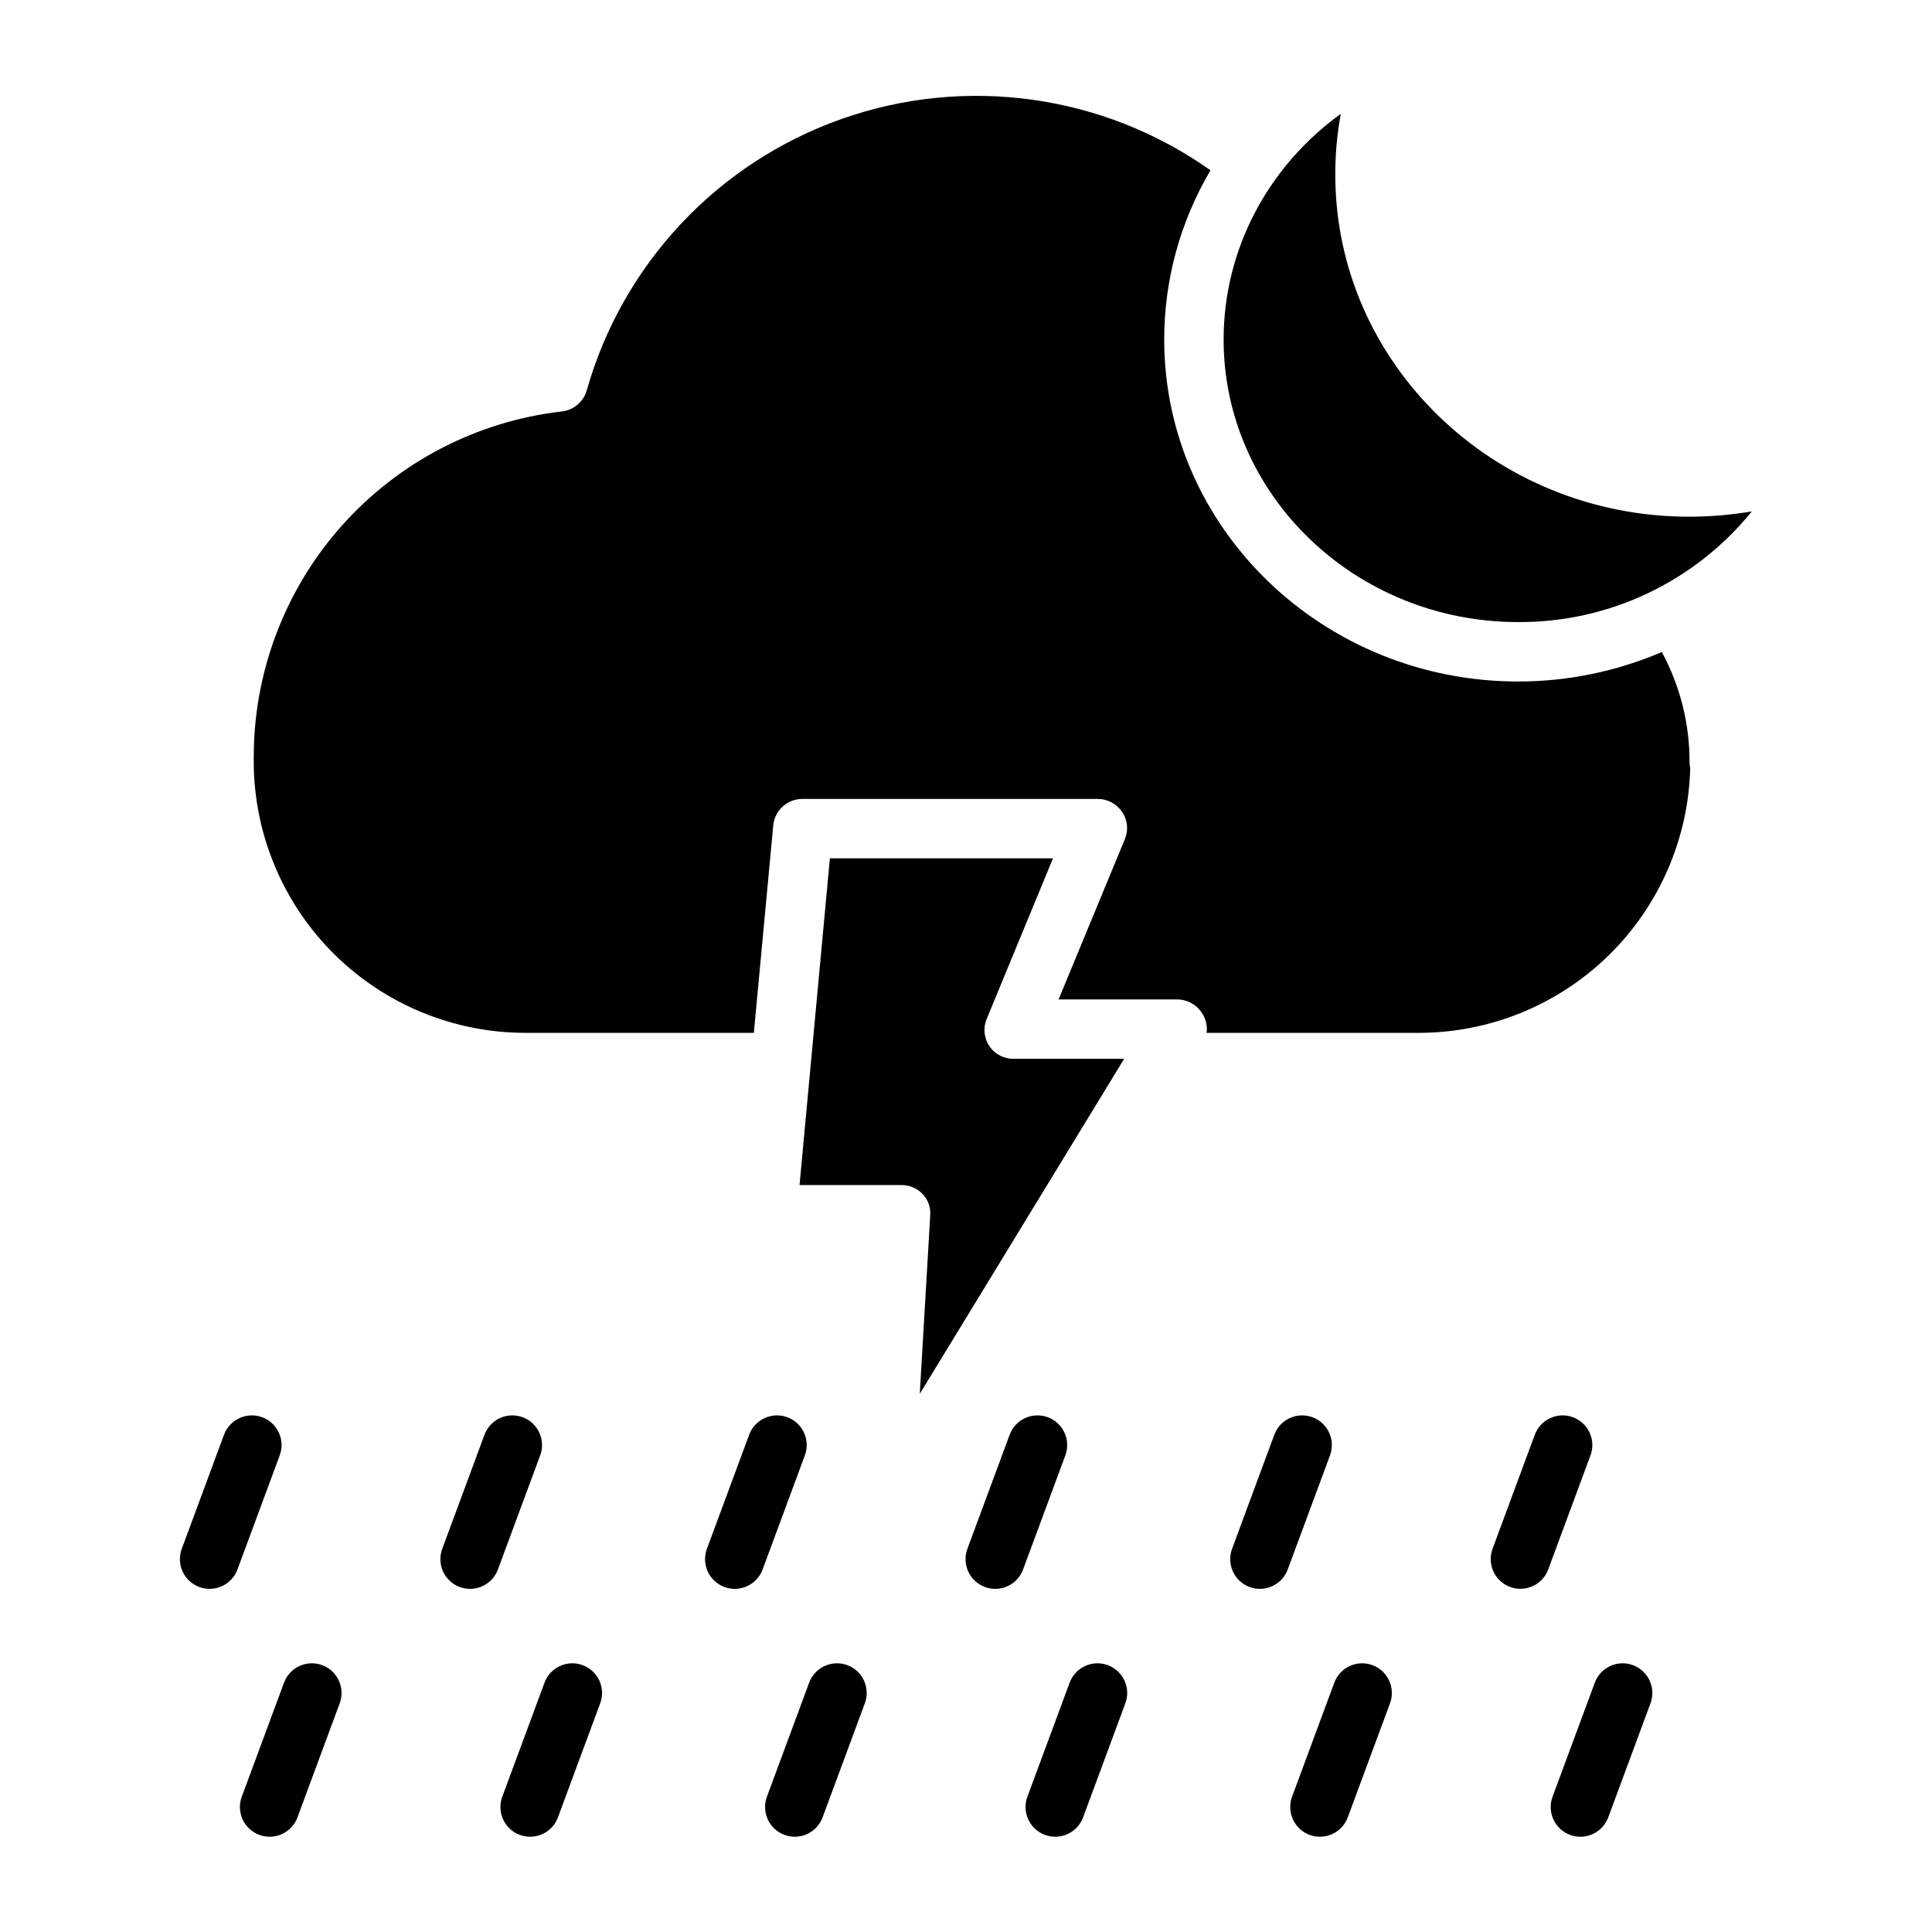 <?xml version="1.0" encoding="UTF-8"?>
<!-- Uploaded to: SVG Find, www.svgrepo.com, Generator: SVG Find Mixer Tools -->
<svg fill="#000000" width="800px" height="800px" version="1.1" viewBox="144 144 512 512" xmlns="http://www.w3.org/2000/svg">
 <g>
  <path d="m213.48 519.58c-1.957-0.723-4.125-0.641-6.023 0.23-1.895 0.871-3.367 2.461-4.094 4.418l-11.133 30.062c-0.781 1.973-0.734 4.172 0.129 6.106 0.863 1.938 2.469 3.441 4.453 4.18 1.988 0.734 4.188 0.637 6.102-0.27 1.918-0.906 3.387-2.543 4.078-4.547l11.133-30.059v-0.004c1.508-4.074-0.57-8.605-4.644-10.117z"/>
  <path d="m282.51 519.58c-1.957-0.723-4.121-0.641-6.019 0.23-1.898 0.871-3.371 2.461-4.098 4.418l-11.137 30.062c-0.781 1.973-0.734 4.172 0.129 6.106 0.863 1.938 2.469 3.441 4.457 4.18 1.984 0.734 4.184 0.637 6.098-0.27 1.918-0.906 3.387-2.543 4.078-4.547l11.133-30.059v-0.004c1.512-4.074-0.566-8.602-4.641-10.117z"/>
  <path d="m352.65 519.58c-4.078-1.508-8.605 0.574-10.117 4.648l-11.133 30.062c-0.781 1.973-0.734 4.172 0.129 6.106 0.863 1.938 2.469 3.441 4.457 4.18 1.984 0.734 4.184 0.637 6.102-0.27 1.914-0.906 3.383-2.543 4.074-4.547l11.133-30.062c1.512-4.074-0.57-8.605-4.644-10.117z"/>
  <path d="m421.68 519.58c-4.074-1.508-8.605 0.574-10.113 4.648l-11.137 30.062c-0.777 1.973-0.734 4.172 0.129 6.106 0.863 1.938 2.469 3.441 4.457 4.18 1.988 0.734 4.188 0.637 6.102-0.27 1.914-0.906 3.383-2.543 4.074-4.547l11.133-30.059v-0.004c1.512-4.074-0.566-8.605-4.644-10.117z"/>
  <path d="m491.82 519.58c-1.961-0.723-4.125-0.641-6.023 0.23-1.895 0.871-3.371 2.461-4.094 4.418l-11.133 30.062c-0.781 1.973-0.734 4.172 0.129 6.106 0.859 1.938 2.469 3.441 4.453 4.18 1.988 0.734 4.188 0.637 6.102-0.27 1.914-0.906 3.383-2.543 4.074-4.547l11.133-30.059v-0.004c1.512-4.074-0.566-8.605-4.641-10.117z"/>
  <path d="m560.85 519.58c-4.078-1.508-8.605 0.574-10.117 4.648l-11.133 30.062c-0.777 1.969-0.727 4.168 0.137 6.098 0.863 1.934 2.469 3.438 4.453 4.172 1.98 0.734 4.18 0.641 6.094-0.262s3.383-2.539 4.074-4.539l11.133-30.062 0.004 0.004c0.727-1.957 0.645-4.125-0.227-6.023-0.871-1.898-2.461-3.371-4.418-4.098z"/>
  <path d="m229.38 585.28c-1.957-0.723-4.121-0.641-6.019 0.23-1.898 0.871-3.371 2.461-4.094 4.418l-11.137 30.062c-0.777 1.969-0.73 4.168 0.133 6.102s2.469 3.438 4.457 4.172c1.984 0.738 4.184 0.641 6.098-0.262 1.914-0.906 3.383-2.543 4.074-4.543l11.133-30.062c1.512-4.074-0.566-8.605-4.644-10.117z"/>
  <path d="m298.41 585.28c-4.074-1.508-8.605 0.574-10.113 4.648l-11.133 30.059v0.004c-0.781 1.969-0.73 4.168 0.129 6.102 0.863 1.934 2.469 3.438 4.457 4.172 1.984 0.738 4.184 0.641 6.098-0.262 1.914-0.906 3.383-2.543 4.074-4.543l11.133-30.062c1.512-4.074-0.566-8.605-4.644-10.117z"/>
  <path d="m368.55 585.28c-1.957-0.723-4.125-0.641-6.023 0.23-1.895 0.871-3.367 2.461-4.094 4.418l-11.133 30.059v0.004c-0.777 1.969-0.73 4.168 0.133 6.102s2.469 3.438 4.453 4.172c1.984 0.738 4.184 0.641 6.098-0.262 1.914-0.906 3.383-2.543 4.074-4.543l11.133-30.062c1.512-4.074-0.566-8.605-4.641-10.117z"/>
  <path d="m437.58 585.28c-4.078-1.508-8.605 0.574-10.117 4.648l-11.133 30.062c-0.777 1.969-0.73 4.168 0.133 6.102 0.863 1.934 2.469 3.438 4.453 4.172 1.988 0.738 4.184 0.641 6.098-0.262 1.914-0.906 3.387-2.543 4.078-4.543l11.133-30.062c1.512-4.078-0.57-8.605-4.644-10.117z"/>
  <path d="m507.72 585.28c-1.957-0.723-4.125-0.641-6.019 0.23-1.898 0.871-3.371 2.461-4.098 4.418l-11.133 30.059v0.004c-0.777 1.969-0.73 4.168 0.133 6.102s2.469 3.438 4.453 4.172c1.988 0.738 4.184 0.641 6.098-0.262 1.914-0.906 3.387-2.543 4.078-4.543l11.133-30.062c1.508-4.074-0.57-8.605-4.644-10.117z"/>
  <path d="m576.75 585.28c-4.074-1.508-8.605 0.574-10.113 4.648l-11.133 30.059-0.004 0.004c-0.777 1.969-0.73 4.168 0.133 6.102 0.863 1.934 2.469 3.438 4.453 4.172 1.988 0.738 4.184 0.641 6.098-0.262 1.918-0.906 3.387-2.543 4.078-4.543l11.133-30.062c1.512-4.078-0.566-8.605-4.644-10.117z"/>
  <path d="m591.62 280.93c-51.688 0-93.75-40.656-93.75-90.625l-0.004-0.004c-0.012-5.41 0.48-10.812 1.465-16.137-19.293 13.941-31.059 35.934-31.059 59.809 0 41.289 35.004 74.883 78.031 74.883h0.004c24.035 0.145 46.832-10.652 61.953-29.336-5.5 0.938-11.066 1.406-16.641 1.41z"/>
  <path d="m584.4 316.79c-12.039 5.164-25 7.82-38.098 7.812-51.707 0-93.777-40.656-93.777-90.625v-0.004c0.004-15.773 4.242-31.262 12.266-44.844-28.441-20.129-64.887-25.203-97.746-13.609-32.859 11.598-58.047 38.418-67.555 71.941-0.879 3.047-3.512 5.254-6.66 5.586-22.512 2.606-43.273 13.41-58.324 30.355-15.051 16.941-23.332 38.836-23.262 61.496h-0.02c0.016 0 0.027 0.582 0.031 0.848 0 0.164 0 0.316-0.012 0.48 0.137 19.004 7.781 37.184 21.266 50.578 13.488 13.391 31.723 20.906 50.727 20.91h60.543l5.141-54.988c0.391-4.019 3.801-7.066 7.836-7.004h78.066c2.621-0.023 5.074 1.266 6.543 3.434 1.461 2.129 1.738 4.852 0.734 7.231l-17.562 42.473h31.41c2.852 0.008 5.473 1.555 6.863 4.047 0.844 1.453 1.176 3.144 0.941 4.809h56.203c18.781 0.004 36.82-7.332 50.266-20.441 13.445-13.113 21.234-30.961 21.707-49.734-0.125-0.527-0.184-1.066-0.184-1.609 0.023-10.176-2.5-20.191-7.344-29.141z"/>
  <path d="m387.75 513.38 54.164-88.785h-29.137c-2.602 0.09-5.07-1.156-6.543-3.305-1.477-2.144-1.754-4.894-0.738-7.293l17.562-42.539h-59.129l-8.043 86.594h26.785-0.004c2.141-0.074 4.219 0.75 5.727 2.273 1.48 1.473 2.258 3.512 2.133 5.598z"/>
 </g>
</svg>